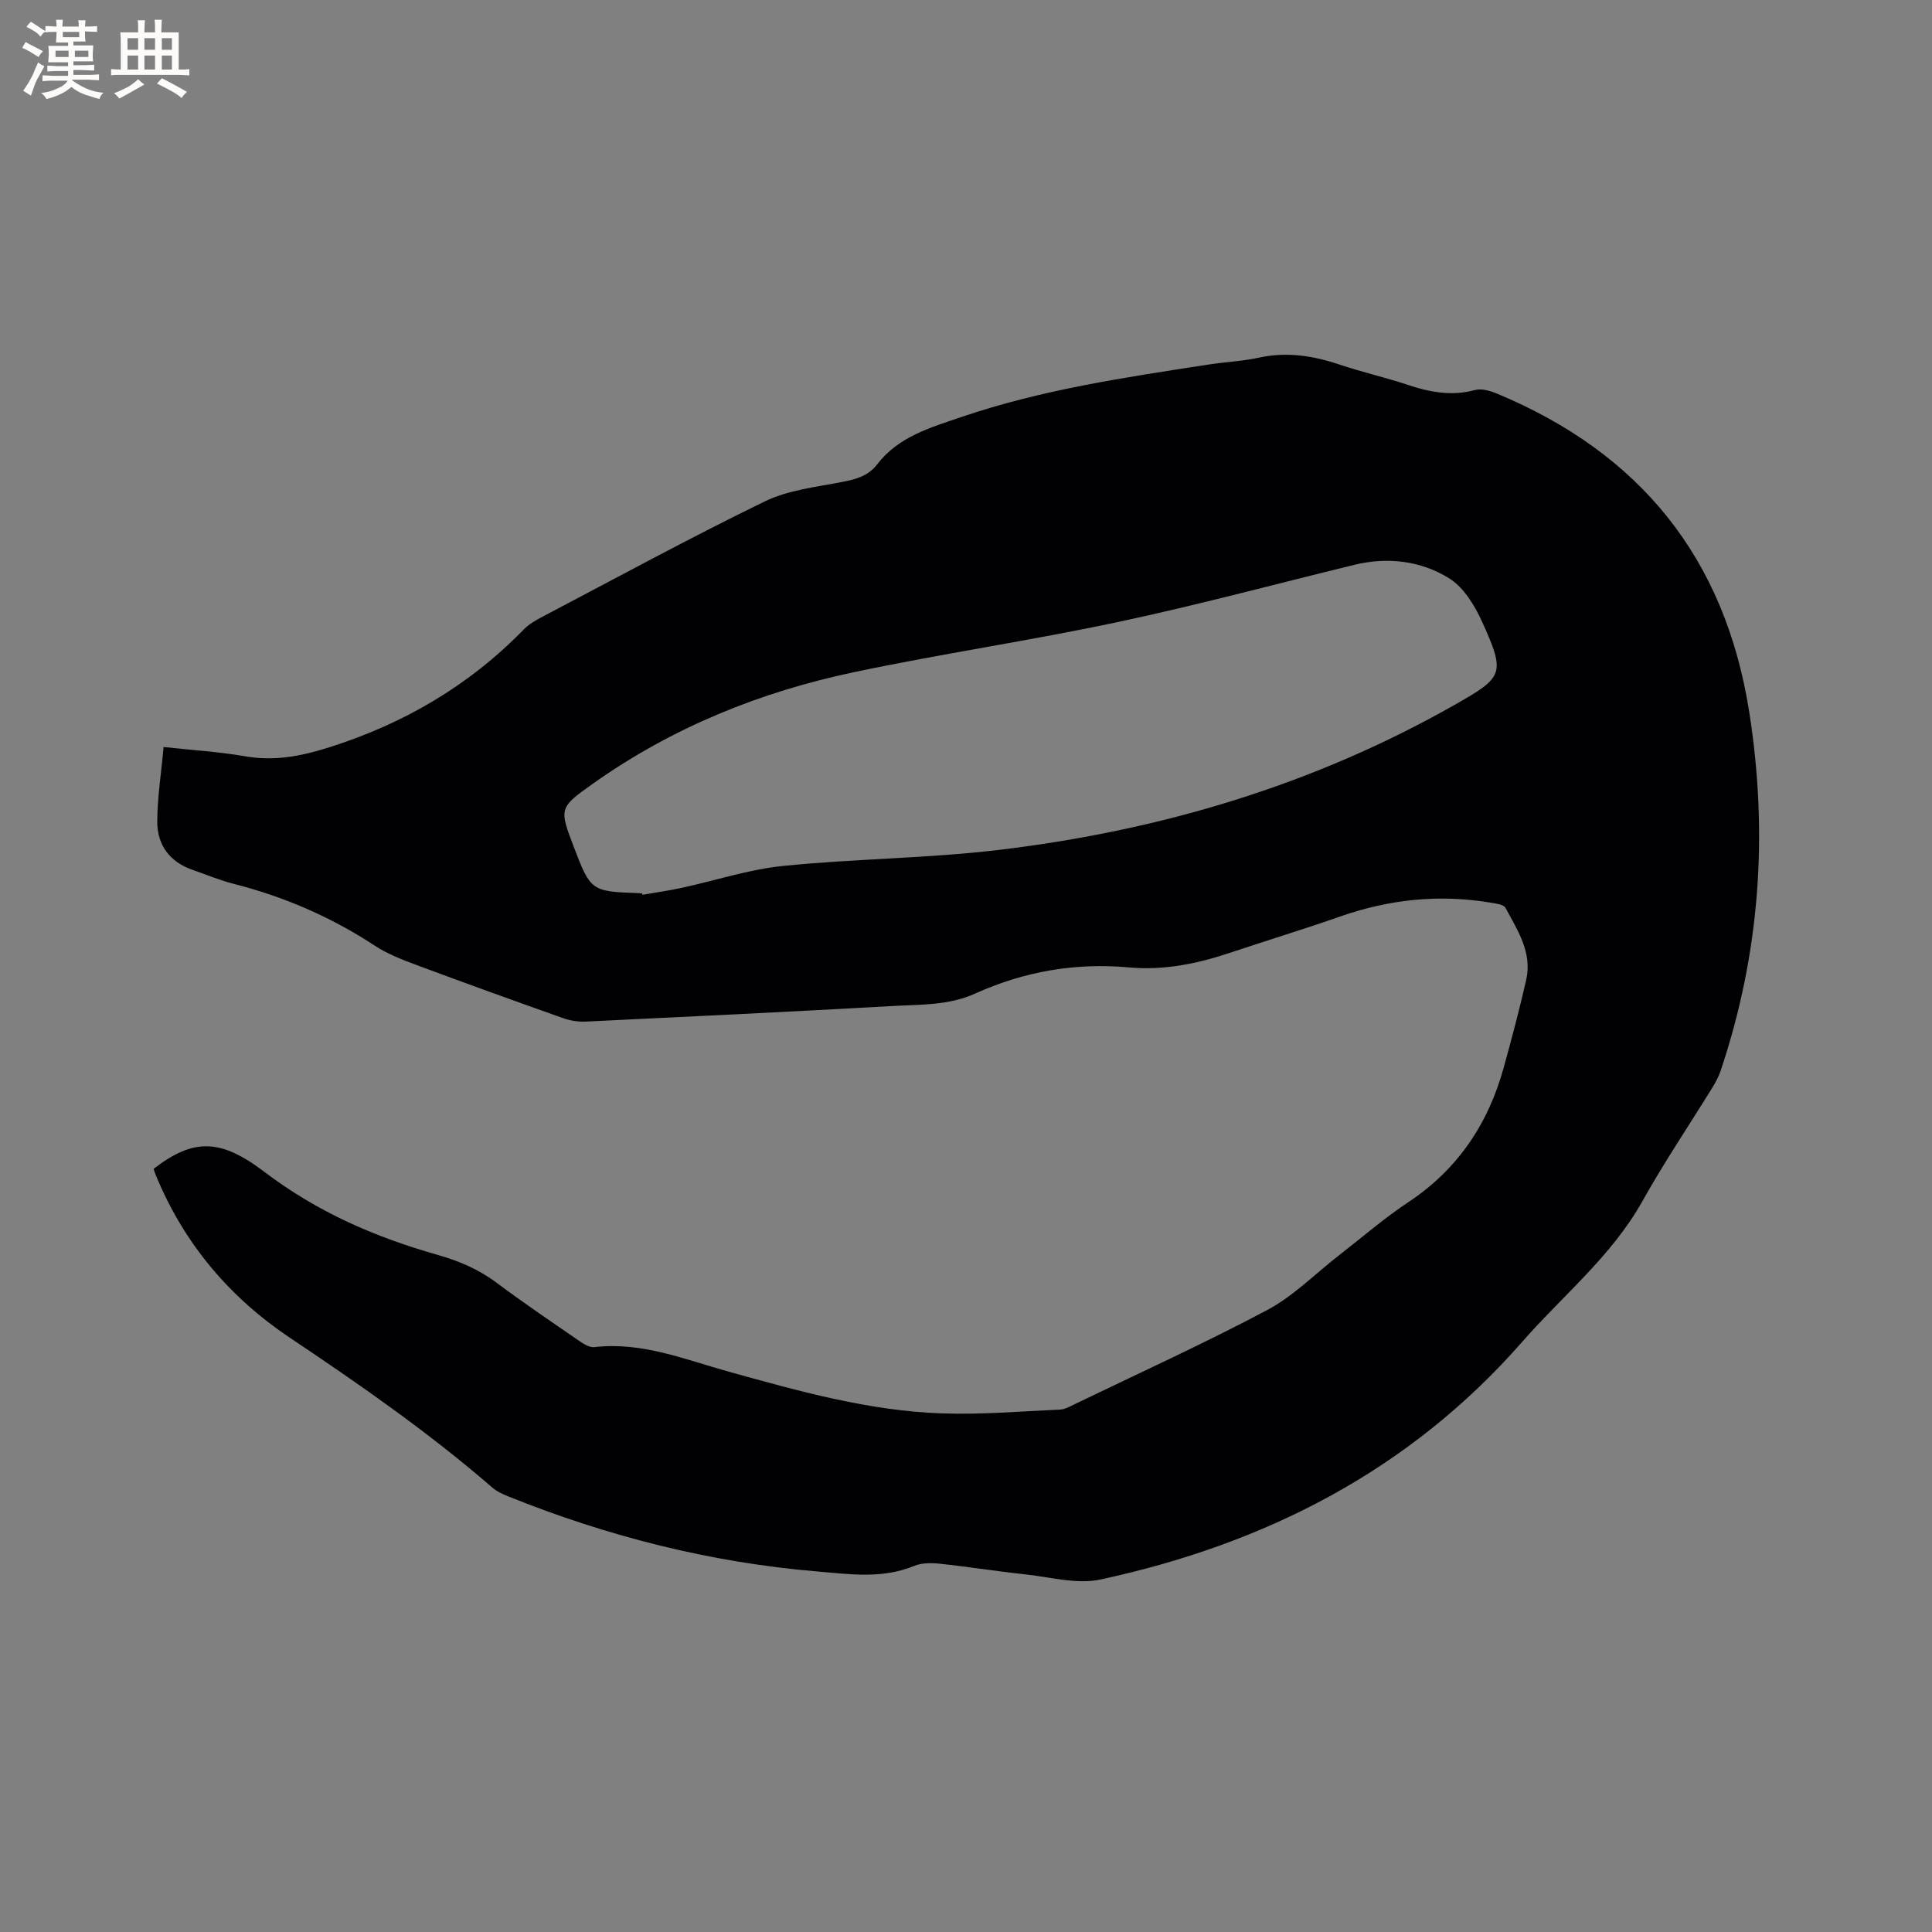 <svg enable-background="new 0 0 400 400" viewBox="0 0 400 400" xmlns="http://www.w3.org/2000/svg"><rect x="0" y="0" width="400" height="400" fill="#808080" stroke="none"/><path d="m31.8 242c8.31-6.41 13.87-6.26 22.96.64 10.98 8.33 22.9 13.49 35.78 17.15 4.45 1.26 8.5 2.97 12.22 5.75 5.6 4.19 11.4 8.11 17.16 12.08.92.63 2.13 1.4 3.1 1.29 9.84-1.15 18.72 2.54 27.88 5.09 14.49 4.02 29.03 8.12 44.17 8.63 8.12.28 16.28-.43 24.41-.79 1-.04 2-.63 2.94-1.08 13.35-6.45 26.86-12.59 39.94-19.53 5.43-2.88 9.93-7.51 14.86-11.33 4.77-3.7 9.36-7.69 14.38-11.02 10.24-6.8 16.53-16.23 19.74-27.89 1.66-6.02 3.27-12.06 4.65-18.15 1.27-5.65-1.81-10.26-4.3-14.89-.39-.72-2.05-.89-3.17-1.08-10.58-1.76-20.87-.67-30.99 2.86-7.59 2.65-15.29 5-22.92 7.55-6.79 2.27-13.71 3.67-20.91 3.01-11.1-1.01-21.72.85-31.84 5.43-5.51 2.49-11.38 2.24-17.15 2.57-21.16 1.19-42.32 2.21-63.49 3.22-1.53.07-3.17-.19-4.62-.71-10.17-3.6-20.32-7.26-30.43-11.03-2.96-1.1-5.99-2.28-8.61-4-9.03-5.93-18.76-10.13-29.22-12.79-2.86-.73-5.61-1.9-8.41-2.86-4.78-1.64-7.39-5.15-7.37-10.03.02-5.01.82-10.02 1.31-15.43 6.14.67 11.52.99 16.8 1.91 6.12 1.07 11.62.02 17.57-1.87 15.49-4.92 28.91-12.79 40.22-24.4 1.08-1.11 2.53-1.92 3.92-2.65 15.28-8.03 30.45-16.29 45.96-23.84 4.9-2.38 10.72-2.98 16.18-4.06 2.81-.55 5.27-1.24 7.09-3.61 4.4-5.75 11.05-7.62 17.43-9.8 16.62-5.67 33.93-8.21 51.2-10.87 3.45-.53 6.98-.68 10.39-1.42 5.8-1.27 11.28-.4 16.8 1.46 4.61 1.55 9.38 2.62 14 4.16 4.6 1.54 9.12 2.39 13.97 1.08 1.36-.37 3.15.17 4.55.75 29.57 12.31 47.18 33.96 52.21 65.91 3.98 25.32 2.22 50.04-5.93 74.31-.4 1.19-1.01 2.33-1.67 3.4-4.84 7.85-10.01 15.51-14.5 23.54-6.39 11.42-16.49 19.54-24.91 29.16-23.32 26.63-53.17 41.82-87.26 49.19-4.94 1.07-10.48-.51-15.73-1.07-5.9-.63-11.76-1.57-17.66-2.2-1.73-.18-3.71-.17-5.27.48-6.6 2.72-13.39 1.69-20.08 1.13-22.1-1.86-43.39-7.27-63.95-15.55-1.16-.47-2.36-1.02-3.29-1.83-13.17-11.41-27.43-21.32-41.89-31-12.45-8.34-21.8-19.37-27.6-33.28-.26-.57-.43-1.16-.62-1.69zm101.15-57.03c.02.1.03.19.05.29 2.7-.47 5.42-.85 8.09-1.43 7.02-1.52 13.95-3.83 21.05-4.55 14.95-1.51 30.05-1.55 44.95-3.35 33.21-4 64.82-13.39 94.08-30 10.09-5.73 10.57-6.39 5.73-17.1-1.55-3.43-3.85-7.23-6.89-9.11-5.86-3.62-12.7-4.46-19.59-2.78-16.35 3.98-32.61 8.37-49.05 11.86-18.11 3.85-36.47 6.55-54.59 10.37-19.44 4.1-37.64 11.48-53.95 23.03-7.15 5.06-7.08 5.16-3.96 13.33 3.39 8.88 3.62 9.04 13.14 9.38.3.02.62.05.94.06z" fill="#010103"/><g fill="#fcfbfa"><path d="m6.8 9.5c.6.3 1.3.7 2.1 1.1-.4.4-.7.8-.9 1.2-.7-.4-1.3-.8-1.8-1.1s-1.1-.6-1.6-.8c.2-.4.5-.8.7-1.2.4.2.8.5 1.5.8zm.9 6.9c-.3.6-.5 1.1-.7 1.7s-.4 1.1-.6 1.7c-.6-.4-1.1-.7-1.6-1 .7-1 1.2-1.8 1.5-2.4.3-.5.6-1.1.8-1.7.3-.6.5-1.2.8-1.8.3.3.8.6 1.3.8-.7 1.3-1.2 2.2-1.5 2.7zm.1-11c.4.3 1 .7 1.7 1.1-.5.2-.8.6-1.1 1.1-.5-.6-1-1-1.4-1.2s-.9-.6-1.5-.8c.2-.4.5-.7.9-1.1.5.3.9.6 1.4.9zm10.5 13.1c1 .4 2 .6 3.1.7-.4.4-.7.8-.8 1.3-.9-.2-1.9-.6-3-.9-1-.4-2-.9-2.8-1.6-.5.4-1.1.9-1.9 1.3s-1.9.9-3.3 1.2c-.1-.3-.5-.8-1.1-1.3 1 0 2.1-.3 3.2-.8 1.2-.5 1.9-1 2.3-1.7h-3.2c-.4 0-1 0-2 .1v-1.2c1 0 1.7.1 2 .1h3.3v-1h-2.3c-.2 0-.9 0-2 .1v-1.2c1.2 0 1.9.1 2 .1h2.3v-.8h-4.1c0-.7.1-1.2.1-1.6 0-.5 0-1.1-.1-1.8h4.1v-.7h-2.5c0-.6.1-1.1.1-1.6v-.6h-.5c-.4 0-1 0-1.8.1v-1.3c1.2 0 1.9.1 2.1.1h.2c0-.3 0-.8-.1-1.4h1.4c0 .6-.1 1-.1 1.4h3.4c0-.4 0-.8-.1-1.3h1.5c0 .4-.1.9-.1 1.3.7 0 1.5 0 2.5-.1v1.2c-1 0-1.8-.1-2.5-.1v.6c0 .3 0 .8.1 1.5h-2.5v.8h4.1c0 .7-.1 1.3-.1 1.8s0 1 .1 1.5h-4.1v.8h1.4c.8 0 1.8 0 2.9-.1v1.2c-1 0-1.9-.1-2.8-.1h-1.5v1h3.2c.3 0 1 0 2.1-.1v1.2c-1.1 0-1.8-.1-2.1-.1h-3.4l-.1.1c1.4 1 2.4 1.5 3.4 1.9zm-4.1-6.7v-1.3h-2.7v1.3zm2.2-4.1v-1.1h-3.4v1.1zm1.9 4.1v-1.3h-2.8v1.3z"/><path d="m37 6.7v2.3 5.4c1 0 1.8 0 2.2-.1v1.3c-.6 0-1.5-.1-2.5-.1h-11.9c-.7 0-1.3 0-1.8.1v-1.3c.5 0 1.1.1 2 .1v-5.2c0-1 0-1.8-.1-2.5h3.7c0-1.3 0-2.1-.1-2.5h1.5c0 .4-.1 1.3-.1 2.5h2.2c0-1.2 0-2.1-.1-2.6h1.5c0 .4-.1 1.3-.1 2.6zm-12.3 13.7c-.3-.4-.7-.8-1.1-1.1 1.1-.4 2.1-.9 2.9-1.3.8-.5 1.5-1 2.1-1.6.4.4.9.8 1.3 1.1-2.5 1.4-4.2 2.4-5.2 2.9zm3.9-10.1v-2.4h-2.2v2.4zm0 4.1v-2.9h-2.2v2.9zm3.5-4.1v-2.4h-2.2v2.4zm0 4.1v-2.9h-2.2v2.9zm.4 2.9 1-1.1c.6.3 1.4.7 2.5 1.3s2 1.1 2.7 1.5c-.4.4-.8.8-1.1 1.3-.8-.8-2.5-1.7-5.1-3zm3.1-7v-2.4h-2.1v2.4zm0 4.1v-2.9h-2.1v2.9z"/></g></svg>